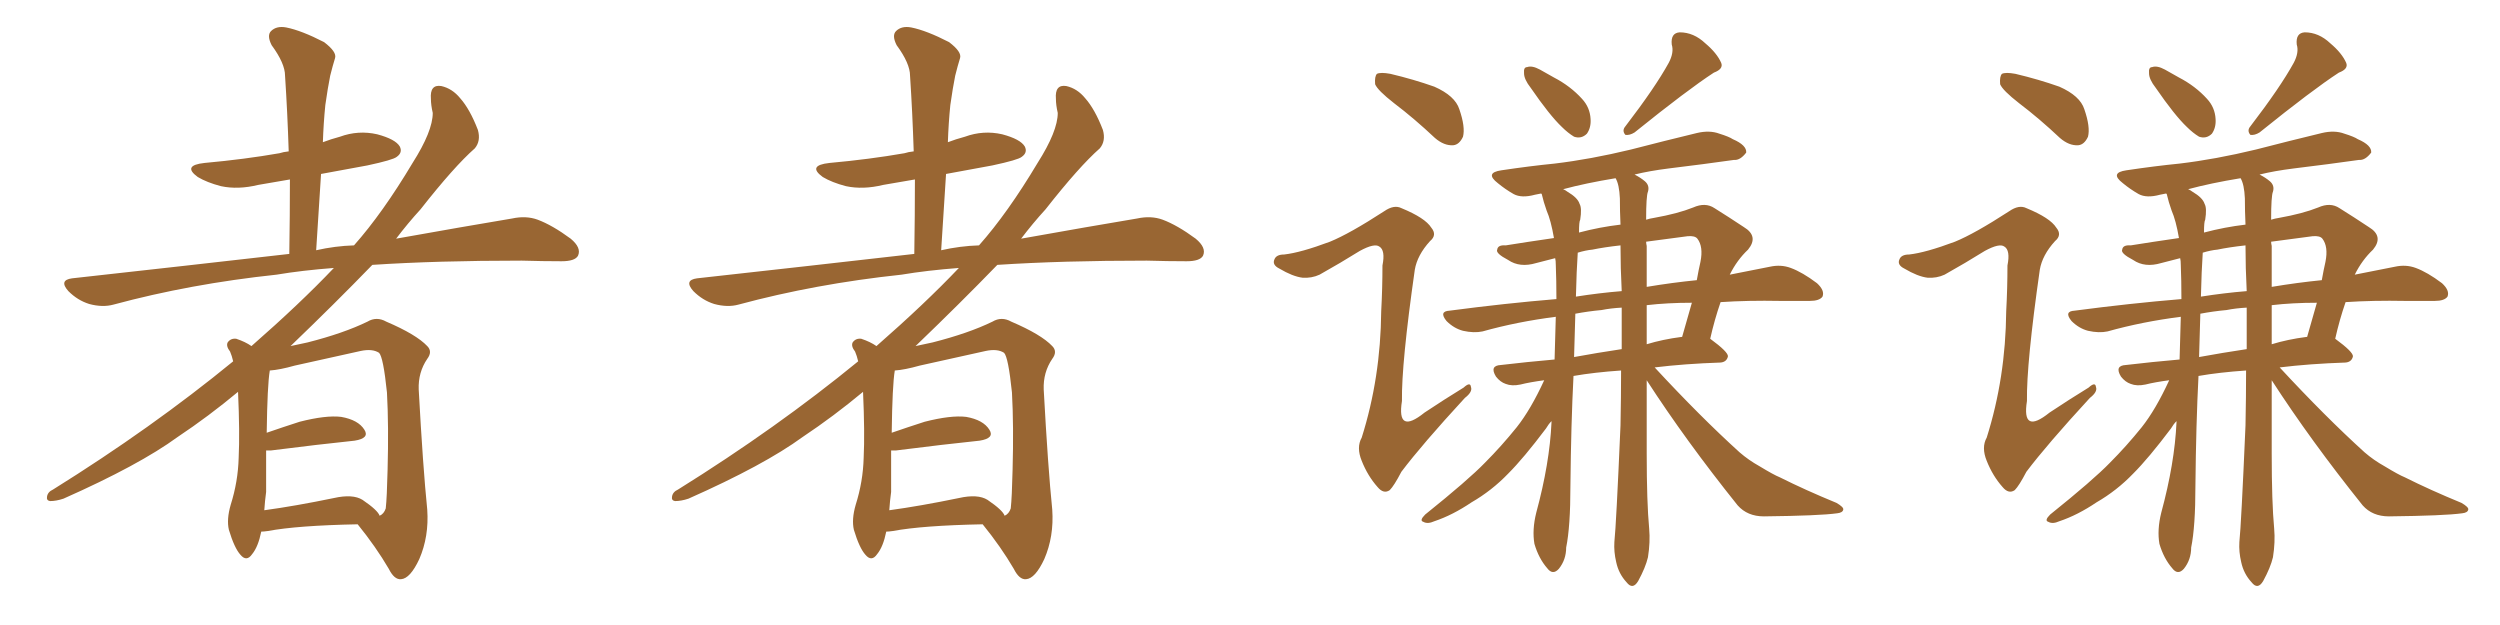 <svg xmlns="http://www.w3.org/2000/svg" xmlns:xlink="http://www.w3.org/1999/xlink" width="600" height="150"><path fill="#996633" padding="10" d="M62.70 127.59L62.70 127.59Q61.96 131.25 60.50 133.01L60.50 133.01Q59.18 134.91 57.71 133.15L57.71 133.15Q56.25 131.54 54.93 127.15L54.93 127.15Q54.35 124.66 55.37 121.14L55.37 121.14Q57.13 115.58 57.28 109.86L57.28 109.86Q57.57 103.86 57.13 94.04L57.13 94.04Q50.10 99.90 42.63 104.88L42.63 104.88Q33.40 111.62 15.23 119.68L15.23 119.68Q13.48 120.26 12.01 120.26L12.01 120.26Q11.13 120.12 11.28 119.24L11.28 119.24Q11.43 118.07 12.74 117.48L12.74 117.48Q36.47 102.69 55.96 86.72L55.96 86.72Q55.66 85.40 55.22 84.38L55.22 84.38Q54.20 83.06 54.64 82.18L54.64 82.18Q55.37 81.15 56.69 81.30L56.69 81.30Q58.89 82.03 60.35 83.06L60.35 83.06Q72.07 72.80 80.13 64.31L80.13 64.31Q72.51 64.89 66.36 65.92L66.36 65.92Q45.70 68.12 27.25 73.10L27.25 73.10Q24.61 73.83 21.39 72.95L21.39 72.95Q18.60 72.07 16.41 69.87L16.41 69.87Q14.06 67.24 17.29 66.80L17.29 66.80Q45.12 63.72 69.43 60.94L69.43 60.94Q69.58 51.56 69.58 43.07L69.58 43.07Q65.48 43.80 61.96 44.38L61.96 44.38Q57.13 45.56 53.03 44.68L53.03 44.68Q49.66 43.80 47.46 42.48L47.46 42.48Q43.65 39.70 49.07 39.11L49.07 39.11Q58.74 38.23 67.09 36.77L67.09 36.77Q67.97 36.47 69.29 36.33L69.29 36.33Q68.99 26.95 68.41 18.16L68.41 18.16Q68.41 15.23 65.19 10.84L65.19 10.84Q64.01 8.50 65.04 7.47L65.04 7.47Q66.36 6.15 68.70 6.59L68.70 6.59Q72.36 7.32 77.78 10.11L77.78 10.11Q80.86 12.45 80.42 13.92L80.42 13.92Q79.83 15.82 79.25 18.16L79.25 18.16Q78.66 21.09 78.08 25.20L78.08 25.20Q77.64 29.59 77.49 34.13L77.49 34.13Q79.39 33.40 81.59 32.81L81.59 32.81Q85.99 31.20 90.53 32.23L90.53 32.23Q94.92 33.40 95.95 35.16L95.95 35.16Q96.68 36.62 95.21 37.65L95.21 37.65Q94.34 38.38 88.18 39.70L88.18 39.70Q82.47 40.72 77.05 41.75L77.05 41.75Q76.46 50.68 75.88 60.06L75.88 60.06Q80.42 59.03 84.96 58.89L84.96 58.89Q91.85 51.12 99.02 39.11L99.02 39.11Q103.86 31.49 103.86 27.10L103.86 27.10Q103.42 25.20 103.42 23.73L103.42 23.73Q103.13 20.21 105.91 20.65L105.91 20.65Q108.54 21.24 110.45 23.58L110.45 23.58Q112.79 26.22 114.70 31.20L114.70 31.20Q115.43 33.84 113.96 35.60L113.96 35.60Q108.98 39.99 100.93 50.24L100.93 50.24Q97.85 53.61 95.07 57.28L95.07 57.28Q111.47 54.35 122.90 52.44L122.90 52.44Q126.27 51.71 129.05 52.73L129.05 52.73Q132.57 54.05 136.96 57.28L136.96 57.28Q139.60 59.47 138.72 61.38L138.72 61.38Q137.99 62.70 134.77 62.70L134.77 62.70Q130.22 62.70 125.24 62.55L125.24 62.55Q104.88 62.55 89.36 63.57L89.36 63.57Q80.42 72.80 69.73 83.06L69.73 83.06Q71.63 82.62 73.83 82.18L73.83 82.18Q82.47 79.98 88.18 77.20L88.18 77.20Q90.38 75.88 92.72 77.20L92.72 77.20Q99.90 80.27 102.54 83.06L102.54 83.06Q103.86 84.38 102.54 86.13L102.54 86.13Q100.34 89.36 100.49 93.46L100.49 93.46Q101.51 112.21 102.54 122.31L102.54 122.31Q102.98 128.76 100.63 134.18L100.63 134.18Q98.44 138.87 96.24 139.01L96.24 139.01Q94.63 139.16 93.31 136.52L93.31 136.52Q90.23 131.25 85.84 125.83L85.84 125.83Q71.34 126.12 64.31 127.44L64.31 127.44Q63.28 127.59 62.70 127.59ZM87.01 119.97L87.01 119.97L87.01 119.97Q90.67 122.46 91.11 123.78L91.11 123.78Q92.14 123.34 92.58 122.02L92.58 122.02Q92.87 119.38 93.02 112.79L93.02 112.79Q93.31 102.25 92.87 94.19L92.87 94.19Q91.99 85.69 90.97 84.67L90.97 84.67Q89.36 83.64 86.57 84.23L86.57 84.23Q79.25 85.84 70.75 87.74L70.75 87.74Q67.09 88.77 64.75 88.92L64.75 88.92Q64.16 92.43 64.01 103.86L64.01 103.86Q67.82 102.54 71.92 101.22L71.92 101.22Q78.22 99.61 81.88 100.05L81.88 100.05Q85.99 100.78 87.45 103.13L87.45 103.13Q88.77 105.18 85.11 105.76L85.11 105.76Q76.61 106.64 65.04 108.11L65.04 108.11Q64.31 108.11 63.87 108.11L63.87 108.11Q63.87 113.09 63.87 118.07L63.87 118.07Q63.57 120.26 63.43 122.46L63.43 122.46Q70.90 121.44 80.13 119.53L80.13 119.53Q84.67 118.51 87.01 119.97ZM212.70 127.59L212.70 127.59Q211.96 131.25 210.50 133.01L210.50 133.01Q209.18 134.91 207.71 133.15L207.71 133.15Q206.25 131.54 204.93 127.15L204.93 127.15Q204.35 124.66 205.37 121.14L205.37 121.14Q207.13 115.58 207.28 109.86L207.28 109.86Q207.57 103.86 207.13 94.04L207.13 94.04Q200.10 99.90 192.63 104.88L192.63 104.88Q183.40 111.62 165.23 119.68L165.23 119.68Q163.48 120.26 162.01 120.26L162.01 120.26Q161.13 120.12 161.28 119.24L161.28 119.24Q161.43 118.07 162.74 117.48L162.74 117.48Q186.47 102.69 205.96 86.72L205.96 86.72Q205.66 85.40 205.22 84.38L205.22 84.38Q204.20 83.06 204.64 82.18L204.64 82.18Q205.37 81.15 206.69 81.30L206.69 81.30Q208.89 82.03 210.35 83.06L210.35 83.06Q222.07 72.80 230.13 64.31L230.13 64.31Q222.51 64.89 216.36 65.92L216.36 65.92Q195.70 68.12 177.25 73.10L177.25 73.10Q174.61 73.83 171.39 72.95L171.39 72.95Q168.60 72.07 166.41 69.87L166.41 69.87Q164.06 67.24 167.29 66.80L167.29 66.80Q195.12 63.72 219.43 60.94L219.43 60.94Q219.58 51.56 219.58 43.07L219.58 43.07Q215.48 43.80 211.96 44.38L211.96 44.38Q207.13 45.56 203.03 44.68L203.03 44.68Q199.66 43.80 197.46 42.48L197.46 42.48Q193.65 39.70 199.07 39.11L199.07 39.11Q208.74 38.23 217.09 36.77L217.09 36.77Q217.97 36.47 219.29 36.33L219.29 36.33Q218.99 26.95 218.41 18.16L218.41 18.16Q218.41 15.23 215.19 10.84L215.19 10.84Q214.01 8.50 215.04 7.47L215.04 7.47Q216.36 6.15 218.70 6.59L218.70 6.59Q222.36 7.32 227.78 10.11L227.78 10.11Q230.86 12.45 230.42 13.92L230.42 13.92Q229.83 15.82 229.25 18.16L229.25 18.16Q228.66 21.09 228.08 25.20L228.08 25.20Q227.64 29.59 227.49 34.13L227.49 34.13Q229.39 33.40 231.59 32.81L231.59 32.81Q235.99 31.20 240.53 32.23L240.53 32.23Q244.92 33.40 245.95 35.16L245.95 35.16Q246.68 36.62 245.21 37.65L245.21 37.65Q244.34 38.38 238.18 39.70L238.18 39.70Q232.47 40.72 227.05 41.75L227.05 41.75Q226.46 50.68 225.88 60.06L225.88 60.06Q230.42 59.03 234.96 58.89L234.96 58.89Q241.85 51.12 249.02 39.11L249.02 39.11Q253.86 31.49 253.86 27.10L253.86 27.10Q253.42 25.20 253.42 23.73L253.42 23.73Q253.13 20.21 255.91 20.65L255.91 20.65Q258.54 21.24 260.45 23.58L260.45 23.58Q262.79 26.22 264.70 31.20L264.70 31.20Q265.43 33.84 263.96 35.60L263.96 35.60Q258.98 39.99 250.93 50.24L250.93 50.24Q247.85 53.61 245.07 57.28L245.07 57.28Q261.47 54.35 272.90 52.44L272.90 52.44Q276.27 51.71 279.05 52.73L279.05 52.73Q282.57 54.05 286.96 57.28L286.96 57.28Q289.60 59.47 288.72 61.38L288.72 61.38Q287.99 62.70 284.77 62.70L284.77 62.70Q280.22 62.70 275.24 62.55L275.24 62.55Q254.88 62.55 239.36 63.57L239.36 63.57Q230.42 72.80 219.73 83.06L219.73 83.06Q221.63 82.62 223.83 82.18L223.83 82.18Q232.47 79.98 238.18 77.20L238.18 77.20Q240.38 75.88 242.72 77.20L242.72 77.20Q249.90 80.27 252.54 83.06L252.54 83.06Q253.86 84.38 252.54 86.13L252.54 86.13Q250.34 89.36 250.49 93.46L250.49 93.46Q251.51 112.21 252.54 122.31L252.54 122.31Q252.98 128.76 250.63 134.18L250.63 134.18Q248.44 138.87 246.24 139.01L246.24 139.01Q244.63 139.16 243.31 136.52L243.31 136.52Q240.23 131.25 235.84 125.83L235.84 125.83Q221.34 126.12 214.31 127.44L214.31 127.44Q213.28 127.59 212.70 127.59ZM237.01 119.97L237.01 119.97L237.01 119.97Q240.67 122.46 241.11 123.78L241.11 123.78Q242.14 123.34 242.58 122.02L242.58 122.02Q242.87 119.38 243.02 112.79L243.02 112.79Q243.31 102.25 242.87 94.19L242.87 94.19Q241.99 85.69 240.97 84.67L240.97 84.67Q239.36 83.64 236.57 84.23L236.57 84.23Q229.25 85.84 220.75 87.74L220.75 87.74Q217.09 88.77 214.75 88.92L214.75 88.92Q214.16 92.43 214.01 103.86L214.01 103.86Q217.82 102.54 221.92 101.22L221.92 101.22Q228.22 99.61 231.88 100.05L231.88 100.05Q235.99 100.78 237.45 103.13L237.45 103.13Q238.77 105.18 235.11 105.76L235.11 105.76Q226.61 106.64 215.04 108.11L215.04 108.11Q214.31 108.11 213.87 108.11L213.87 108.11Q213.87 113.09 213.87 118.07L213.87 118.07Q213.57 120.26 213.43 122.46L213.43 122.46Q220.90 121.44 230.13 119.53L230.13 119.53Q234.67 118.51 237.01 119.97ZM334.57 24.76L334.57 24.76Q330.62 21.68 330.03 20.21L330.03 20.21Q329.88 18.31 330.47 17.72L330.47 17.72Q331.35 17.29 333.69 17.72L333.69 17.72Q339.26 19.04 344.24 20.80L344.24 20.80Q349.22 23.00 350.24 26.22L350.24 26.22Q351.71 30.47 351.12 32.81L351.12 32.81Q350.24 34.72 348.78 34.86L348.78 34.86Q346.58 35.01 344.38 33.11L344.38 33.11Q339.40 28.42 334.57 24.76ZM319.19 58.01L319.19 58.01Q323.88 56.10 332.23 50.68L332.23 50.68Q334.57 49.07 336.33 49.95L336.33 49.95Q342.04 52.29 343.51 54.64L343.51 54.64Q344.97 56.40 343.21 57.86L343.21 57.86Q340.14 61.23 339.55 64.75L339.55 64.75Q336.33 87.30 336.47 96.24L336.47 96.24Q335.16 104.44 341.89 99.02L341.89 99.02Q346.73 95.80 351.27 93.02L351.27 93.02Q352.88 91.55 353.03 92.87L353.03 92.87Q353.47 94.04 351.56 95.51L351.56 95.51Q341.31 106.64 336.33 113.23L336.33 113.23Q334.57 116.60 333.54 117.63L333.54 117.63Q332.08 118.65 330.62 116.89L330.62 116.89Q328.27 114.26 326.81 110.60L326.81 110.60Q325.49 107.37 326.81 105.03L326.81 105.03Q331.35 90.67 331.49 74.71L331.49 74.71Q331.79 69.14 331.79 63.72L331.79 63.72Q332.52 60.06 331.05 59.18L331.05 59.18Q329.88 58.30 326.37 60.21L326.37 60.21Q321.68 63.13 316.70 65.92L316.70 65.92Q314.79 66.80 312.60 66.65L312.60 66.65Q310.25 66.36 307.03 64.45L307.03 64.45Q305.27 63.57 305.86 62.26L305.86 62.26Q306.30 61.08 308.20 61.08L308.20 61.08Q312.16 60.64 319.19 58.01ZM367.38 21.09L367.38 21.09Q365.77 19.04 365.77 17.58L365.77 17.58Q365.63 16.11 366.50 16.11L366.50 16.11Q367.68 15.67 369.58 16.70L369.58 16.70Q371.19 17.58 372.95 18.60L372.95 18.60Q376.90 20.65 379.69 23.73L379.69 23.73Q381.59 25.78 381.74 28.56L381.74 28.56Q381.88 30.62 380.86 32.08L380.86 32.08Q379.54 33.40 377.78 32.81L377.78 32.81Q376.32 31.93 374.85 30.47L374.85 30.47Q371.92 27.69 367.38 21.09ZM400.49 15.09L400.49 15.09Q401.81 12.60 401.22 10.69L401.22 10.69Q400.93 7.91 403.13 7.76L403.13 7.76Q406.49 7.76 409.28 10.40L409.28 10.40Q412.06 12.74 413.09 15.09L413.09 15.09Q413.67 16.55 411.33 17.43L411.33 17.43Q405.03 21.53 392.29 31.79L392.29 31.79Q391.11 32.52 390.09 32.37L390.09 32.37Q389.21 31.35 390.09 30.32L390.09 30.32Q397.27 20.95 400.49 15.09ZM395.21 91.26L395.21 91.26Q395.21 100.05 395.21 108.84L395.21 108.84Q395.21 120.56 395.80 126.86L395.80 126.86Q396.09 130.08 395.51 133.74L395.51 133.74Q394.92 136.23 393.16 139.45L393.16 139.45Q391.85 141.65 390.38 139.75L390.38 139.75Q388.48 137.70 387.89 134.91L387.89 134.91Q387.30 132.42 387.45 130.08L387.45 130.08Q387.89 125.98 388.92 102.10L388.92 102.10Q389.06 95.21 389.06 88.92L389.06 88.92Q382.62 89.36 377.64 90.23L377.64 90.23Q377.05 101.66 376.90 116.60L376.90 116.60Q376.90 126.42 375.88 131.40L375.88 131.40Q375.88 134.33 374.12 136.52L374.12 136.52Q372.66 138.13 371.34 136.38L371.34 136.38Q369.29 134.03 368.26 130.52L368.26 130.52Q367.68 127.15 368.70 123.05L368.70 123.05Q371.92 111.18 372.36 101.37L372.36 101.37Q372.36 101.07 372.36 101.07L372.36 101.07Q371.63 101.81 371.04 102.83L371.04 102.83Q365.63 110.01 361.96 113.67L361.96 113.67Q358.01 117.77 353.17 120.56L353.17 120.56Q348.63 123.63 344.24 125.10L344.24 125.10Q342.63 125.83 341.60 125.24L341.60 125.24Q340.58 124.95 342.04 123.49L342.04 123.49Q352.44 115.14 356.40 111.04L356.40 111.04Q360.35 107.08 364.01 102.54L364.01 102.54Q367.38 98.29 370.61 91.26L370.61 91.26Q367.24 91.70 364.89 92.29L364.89 92.29Q362.84 92.72 361.38 92.14L361.38 92.14Q360.06 91.70 359.03 90.38L359.03 90.38Q357.42 87.74 360.21 87.60L360.21 87.60Q366.36 86.87 373.10 86.28L373.10 86.28Q373.24 80.57 373.39 76.03L373.39 76.03Q364.16 77.20 355.81 79.54L355.81 79.54Q353.76 79.98 351.12 79.39L351.12 79.39Q348.93 78.81 347.17 77.05L347.17 77.05Q345.26 74.71 347.90 74.56L347.90 74.56Q361.23 72.80 373.54 71.78L373.54 71.78Q373.54 67.24 373.39 63.57L373.39 63.57Q373.39 62.55 373.24 61.96L373.24 61.96Q370.90 62.55 368.70 63.13L368.70 63.13Q364.75 64.31 361.96 62.40L361.96 62.40Q358.89 60.79 359.33 59.91L359.33 59.91Q359.47 58.74 361.38 58.89L361.38 58.89Q365.92 58.15 372.95 57.13L372.95 57.13Q372.22 52.88 371.19 50.54L371.19 50.54Q370.46 48.49 370.02 46.58L370.02 46.58Q369.87 46.44 369.87 46.44L369.87 46.44Q368.99 46.58 368.41 46.73L368.41 46.73Q365.19 47.61 363.28 46.58L363.28 46.58Q361.23 45.41 359.47 43.95L359.47 43.95Q356.25 41.46 360.35 40.87L360.35 40.87Q367.24 39.84 373.10 39.26L373.10 39.26Q381.74 38.23 391.41 35.89L391.41 35.89Q399.32 33.84 407.23 31.93L407.23 31.93Q410.30 31.20 412.65 32.08L412.65 32.08Q414.99 32.81 415.87 33.40L415.87 33.40Q419.24 34.86 419.09 36.62L419.09 36.62Q417.63 38.53 416.16 38.38L416.16 38.38Q408.98 39.40 400.49 40.43L400.49 40.43Q395.80 41.02 392.29 41.89L392.29 41.89Q393.75 42.63 394.78 43.51L394.78 43.51Q395.95 44.53 395.51 46.00L395.51 46.00Q395.07 47.02 395.07 52.73L395.07 52.73Q395.95 52.44 396.97 52.29L396.97 52.29Q402.69 51.27 406.35 49.80L406.35 49.80Q409.28 48.49 411.47 49.95L411.47 49.95Q414.99 52.15 418.51 54.49L418.51 54.49Q422.17 56.69 419.53 59.91L419.53 59.91Q416.89 62.40 415.14 65.92L415.14 65.92Q420.41 64.89 424.80 64.01L424.80 64.01Q427.44 63.43 429.79 64.31L429.79 64.31Q432.57 65.33 436.08 67.97L436.08 67.97Q437.99 69.73 437.40 71.19L437.40 71.19Q436.67 72.22 434.33 72.22L434.33 72.22Q430.96 72.22 427.29 72.22L427.29 72.22Q419.53 72.07 412.94 72.51L412.94 72.51Q411.47 76.76 410.45 81.30L410.45 81.30Q414.84 84.52 414.70 85.55L414.70 85.55Q414.40 86.87 412.94 87.01L412.94 87.01Q404.30 87.30 397.12 88.18L397.12 88.18Q408.11 100.05 417.48 108.54L417.48 108.54Q419.68 110.45 422.31 111.91L422.31 111.91Q425.68 113.96 427.15 114.55L427.15 114.55Q433.30 117.63 440.77 120.70L440.77 120.70Q442.53 121.73 442.38 122.31L442.38 122.31Q442.24 123.05 440.92 123.19L440.92 123.19Q436.67 123.78 423.34 123.93L423.34 123.93Q419.38 123.93 417.04 121.29L417.04 121.29Q404.59 105.76 395.21 91.26ZM388.77 47.61L388.77 47.61Q388.62 44.24 387.74 42.77L387.74 42.77Q380.57 43.95 375.15 45.41L375.15 45.41Q375.59 45.56 376.17 46.00L376.17 46.00Q378.66 47.46 379.10 48.93L379.10 48.93Q379.69 49.95 379.25 52.73L379.25 52.73Q378.96 53.17 378.96 55.81L378.96 55.81Q383.94 54.49 388.92 53.91L388.92 53.91Q388.77 50.68 388.77 47.61ZM389.21 83.79L389.21 83.79Q389.21 78.66 389.21 73.83L389.21 73.83Q386.57 73.97 384.38 74.41L384.38 74.41Q381.15 74.71 378.08 75.29L378.08 75.29Q377.93 79.98 377.78 85.69L377.78 85.69Q383.35 84.67 389.21 83.79ZM395.21 73.24L395.21 73.24Q395.21 78.08 395.21 82.62L395.21 82.62Q399.02 81.45 403.56 80.86L403.56 80.86Q403.56 80.86 403.71 80.86L403.71 80.86Q405.03 76.32 406.05 72.66L406.05 72.66Q400.20 72.66 395.21 73.24ZM389.21 69.87L389.21 69.87Q388.92 64.31 388.92 58.89L388.92 58.89Q384.96 59.33 382.18 59.91L382.18 59.91Q380.57 60.06 378.66 60.64L378.66 60.64Q378.37 64.89 378.22 71.19L378.22 71.19Q383.79 70.31 389.21 69.87ZM395.21 59.03L395.21 59.03L395.21 59.03Q395.21 63.87 395.21 68.85L395.21 68.85Q401.37 67.82 407.23 67.24L407.23 67.24Q407.67 64.75 408.11 62.84L408.11 62.84Q408.84 59.18 407.37 57.28L407.37 57.28Q406.79 56.54 405.03 56.69L405.03 56.69Q399.61 57.42 395.07 58.01L395.07 58.01Q395.07 58.45 395.21 59.03ZM484.57 24.76L484.57 24.76Q480.62 21.68 480.03 20.21L480.03 20.21Q479.88 18.31 480.47 17.72L480.47 17.72Q481.35 17.29 483.69 17.72L483.69 17.72Q489.26 19.04 494.24 20.80L494.24 20.80Q499.22 23.00 500.24 26.22L500.24 26.22Q501.71 30.47 501.12 32.81L501.12 32.81Q500.24 34.72 498.78 34.86L498.78 34.86Q496.58 35.01 494.38 33.11L494.38 33.11Q489.40 28.42 484.57 24.76ZM469.19 58.01L469.19 58.01Q473.88 56.10 482.23 50.68L482.23 50.68Q484.57 49.07 486.33 49.95L486.33 49.95Q492.04 52.29 493.51 54.64L493.51 54.64Q494.97 56.40 493.21 57.86L493.21 57.86Q490.14 61.23 489.55 64.75L489.55 64.75Q486.33 87.30 486.47 96.24L486.47 96.24Q485.16 104.44 491.89 99.02L491.89 99.02Q496.73 95.80 501.27 93.02L501.27 93.02Q502.88 91.55 503.03 92.87L503.03 92.87Q503.47 94.04 501.56 95.51L501.56 95.51Q491.31 106.64 486.33 113.23L486.33 113.23Q484.57 116.60 483.54 117.63L483.54 117.63Q482.08 118.65 480.62 116.89L480.62 116.89Q478.27 114.26 476.81 110.60L476.81 110.60Q475.49 107.37 476.81 105.03L476.81 105.03Q481.35 90.67 481.49 74.71L481.49 74.71Q481.79 69.14 481.79 63.72L481.79 63.72Q482.52 60.06 481.05 59.18L481.05 59.18Q479.88 58.30 476.37 60.21L476.37 60.21Q471.68 63.13 466.70 65.92L466.70 65.92Q464.79 66.80 462.60 66.65L462.60 66.65Q460.25 66.36 457.03 64.45L457.03 64.45Q455.27 63.57 455.86 62.26L455.86 62.26Q456.30 61.08 458.20 61.08L458.20 61.08Q462.16 60.64 469.19 58.01ZM517.38 21.09L517.38 21.09Q515.77 19.04 515.77 17.58L515.77 17.58Q515.63 16.11 516.50 16.11L516.50 16.11Q517.68 15.67 519.58 16.70L519.58 16.70Q521.19 17.58 522.95 18.60L522.95 18.60Q526.90 20.65 529.69 23.73L529.69 23.73Q531.59 25.78 531.74 28.56L531.74 28.56Q531.88 30.62 530.86 32.08L530.86 32.08Q529.54 33.40 527.78 32.81L527.78 32.81Q526.32 31.93 524.85 30.47L524.85 30.47Q521.92 27.69 517.38 21.09ZM550.49 15.09L550.49 15.09Q551.81 12.60 551.22 10.69L551.22 10.69Q550.93 7.91 553.13 7.76L553.13 7.76Q556.49 7.76 559.28 10.40L559.28 10.40Q562.06 12.74 563.09 15.09L563.09 15.09Q563.67 16.55 561.33 17.43L561.33 17.43Q555.03 21.53 542.29 31.79L542.29 31.79Q541.11 32.52 540.09 32.37L540.09 32.37Q539.21 31.35 540.09 30.32L540.09 30.32Q547.27 20.95 550.49 15.09ZM545.21 91.26L545.21 91.26Q545.21 100.05 545.21 108.84L545.21 108.84Q545.21 120.56 545.80 126.86L545.80 126.86Q546.09 130.08 545.51 133.74L545.51 133.74Q544.92 136.23 543.16 139.45L543.16 139.45Q541.85 141.65 540.38 139.75L540.38 139.75Q538.48 137.70 537.89 134.91L537.89 134.91Q537.30 132.42 537.45 130.08L537.45 130.08Q537.89 125.98 538.92 102.10L538.92 102.10Q539.06 95.21 539.06 88.92L539.06 88.92Q532.62 89.36 527.64 90.23L527.64 90.23Q527.05 101.66 526.90 116.60L526.90 116.60Q526.90 126.42 525.88 131.40L525.88 131.40Q525.88 134.33 524.12 136.52L524.12 136.52Q522.66 138.13 521.34 136.38L521.34 136.38Q519.29 134.03 518.26 130.52L518.26 130.52Q517.68 127.15 518.70 123.05L518.70 123.05Q521.92 111.18 522.36 101.37L522.36 101.37Q522.36 101.07 522.36 101.07L522.36 101.07Q521.63 101.81 521.04 102.83L521.04 102.83Q515.63 110.01 511.96 113.67L511.96 113.67Q508.01 117.77 503.17 120.56L503.17 120.56Q498.63 123.63 494.24 125.10L494.24 125.10Q492.63 125.83 491.60 125.24L491.60 125.24Q490.58 124.95 492.04 123.49L492.04 123.49Q502.44 115.14 506.40 111.04L506.40 111.04Q510.35 107.08 514.01 102.54L514.01 102.54Q517.38 98.29 520.61 91.26L520.61 91.26Q517.24 91.70 514.89 92.29L514.89 92.29Q512.84 92.72 511.38 92.14L511.38 92.14Q510.06 91.70 509.03 90.38L509.03 90.38Q507.42 87.74 510.21 87.60L510.21 87.60Q516.36 86.87 523.10 86.28L523.10 86.28Q523.24 80.57 523.39 76.03L523.39 76.03Q514.16 77.20 505.81 79.54L505.81 79.54Q503.76 79.98 501.12 79.39L501.12 79.39Q498.93 78.81 497.17 77.05L497.17 77.05Q495.26 74.71 497.90 74.56L497.90 74.56Q511.23 72.80 523.54 71.78L523.54 71.78Q523.54 67.24 523.39 63.57L523.39 63.57Q523.39 62.55 523.24 61.96L523.24 61.96Q520.90 62.55 518.70 63.13L518.70 63.13Q514.75 64.31 511.96 62.40L511.96 62.40Q508.89 60.79 509.33 59.91L509.33 59.91Q509.47 58.74 511.38 58.89L511.38 58.89Q515.92 58.15 522.95 57.13L522.95 57.13Q522.22 52.88 521.19 50.54L521.19 50.54Q520.46 48.49 520.02 46.58L520.02 46.58Q519.87 46.44 519.87 46.44L519.87 46.44Q518.99 46.58 518.41 46.73L518.41 46.73Q515.19 47.61 513.28 46.58L513.28 46.58Q511.23 45.41 509.47 43.95L509.47 43.95Q506.25 41.46 510.35 40.87L510.35 40.87Q517.24 39.84 523.10 39.26L523.10 39.26Q531.74 38.23 541.41 35.89L541.41 35.89Q549.32 33.84 557.23 31.93L557.23 31.93Q560.30 31.20 562.65 32.08L562.65 32.08Q564.99 32.81 565.87 33.40L565.87 33.40Q569.24 34.86 569.09 36.62L569.09 36.62Q567.63 38.53 566.16 38.38L566.16 38.38Q558.98 39.40 550.49 40.43L550.49 40.43Q545.80 41.02 542.29 41.89L542.29 41.89Q543.75 42.63 544.78 43.51L544.78 43.51Q545.95 44.53 545.51 46.00L545.51 46.00Q545.07 47.02 545.07 52.73L545.07 52.73Q545.95 52.44 546.97 52.29L546.97 52.29Q552.69 51.27 556.35 49.80L556.35 49.80Q559.28 48.49 561.47 49.95L561.47 49.95Q564.99 52.15 568.51 54.49L568.51 54.49Q572.17 56.69 569.53 59.91L569.53 59.91Q566.89 62.40 565.14 65.92L565.14 65.92Q570.41 64.89 574.80 64.01L574.80 64.01Q577.44 63.43 579.79 64.31L579.79 64.31Q582.57 65.33 586.08 67.97L586.08 67.97Q587.99 69.73 587.40 71.19L587.40 71.19Q586.67 72.22 584.33 72.22L584.33 72.22Q580.96 72.22 577.29 72.22L577.29 72.22Q569.53 72.07 562.94 72.51L562.94 72.51Q561.47 76.76 560.45 81.30L560.45 81.30Q564.84 84.52 564.70 85.55L564.70 85.55Q564.40 86.87 562.94 87.01L562.94 87.01Q554.30 87.30 547.12 88.18L547.12 88.18Q558.11 100.05 567.48 108.54L567.48 108.54Q569.68 110.45 572.31 111.91L572.31 111.91Q575.68 113.96 577.15 114.55L577.15 114.55Q583.30 117.63 590.77 120.70L590.77 120.70Q592.53 121.73 592.38 122.31L592.38 122.31Q592.24 123.05 590.92 123.19L590.92 123.19Q586.67 123.78 573.34 123.93L573.34 123.93Q569.38 123.93 567.04 121.29L567.04 121.29Q554.59 105.76 545.21 91.26ZM538.77 47.61L538.77 47.61Q538.62 44.24 537.74 42.77L537.74 42.77Q530.57 43.95 525.15 45.41L525.15 45.41Q525.59 45.56 526.17 46.00L526.17 46.00Q528.66 47.46 529.10 48.93L529.10 48.93Q529.69 49.95 529.25 52.73L529.25 52.73Q528.96 53.17 528.96 55.81L528.96 55.81Q533.94 54.49 538.92 53.91L538.92 53.91Q538.77 50.68 538.77 47.61ZM539.21 83.79L539.21 83.79Q539.21 78.66 539.21 73.83L539.21 73.83Q536.57 73.97 534.38 74.41L534.38 74.41Q531.15 74.71 528.08 75.29L528.08 75.29Q527.93 79.98 527.78 85.69L527.78 85.69Q533.35 84.67 539.21 83.79ZM545.21 73.24L545.21 73.24Q545.21 78.08 545.21 82.62L545.21 82.62Q549.02 81.45 553.56 80.86L553.56 80.86Q553.56 80.86 553.71 80.86L553.71 80.86Q555.03 76.32 556.05 72.66L556.05 72.66Q550.20 72.66 545.21 73.24ZM539.21 69.87L539.21 69.87Q538.92 64.31 538.92 58.89L538.92 58.89Q534.96 59.33 532.18 59.91L532.18 59.91Q530.57 60.06 528.66 60.64L528.66 60.64Q528.37 64.89 528.22 71.19L528.22 71.19Q533.79 70.31 539.21 69.87ZM545.21 59.03L545.21 59.03L545.21 59.03Q545.21 63.87 545.21 68.85L545.21 68.85Q551.37 67.82 557.23 67.24L557.23 67.24Q557.67 64.75 558.11 62.84L558.11 62.84Q558.84 59.18 557.37 57.28L557.37 57.28Q556.79 56.54 555.03 56.69L555.03 56.69Q549.61 57.42 545.07 58.01L545.07 58.01Q545.07 58.45 545.21 59.03Z"/></svg>